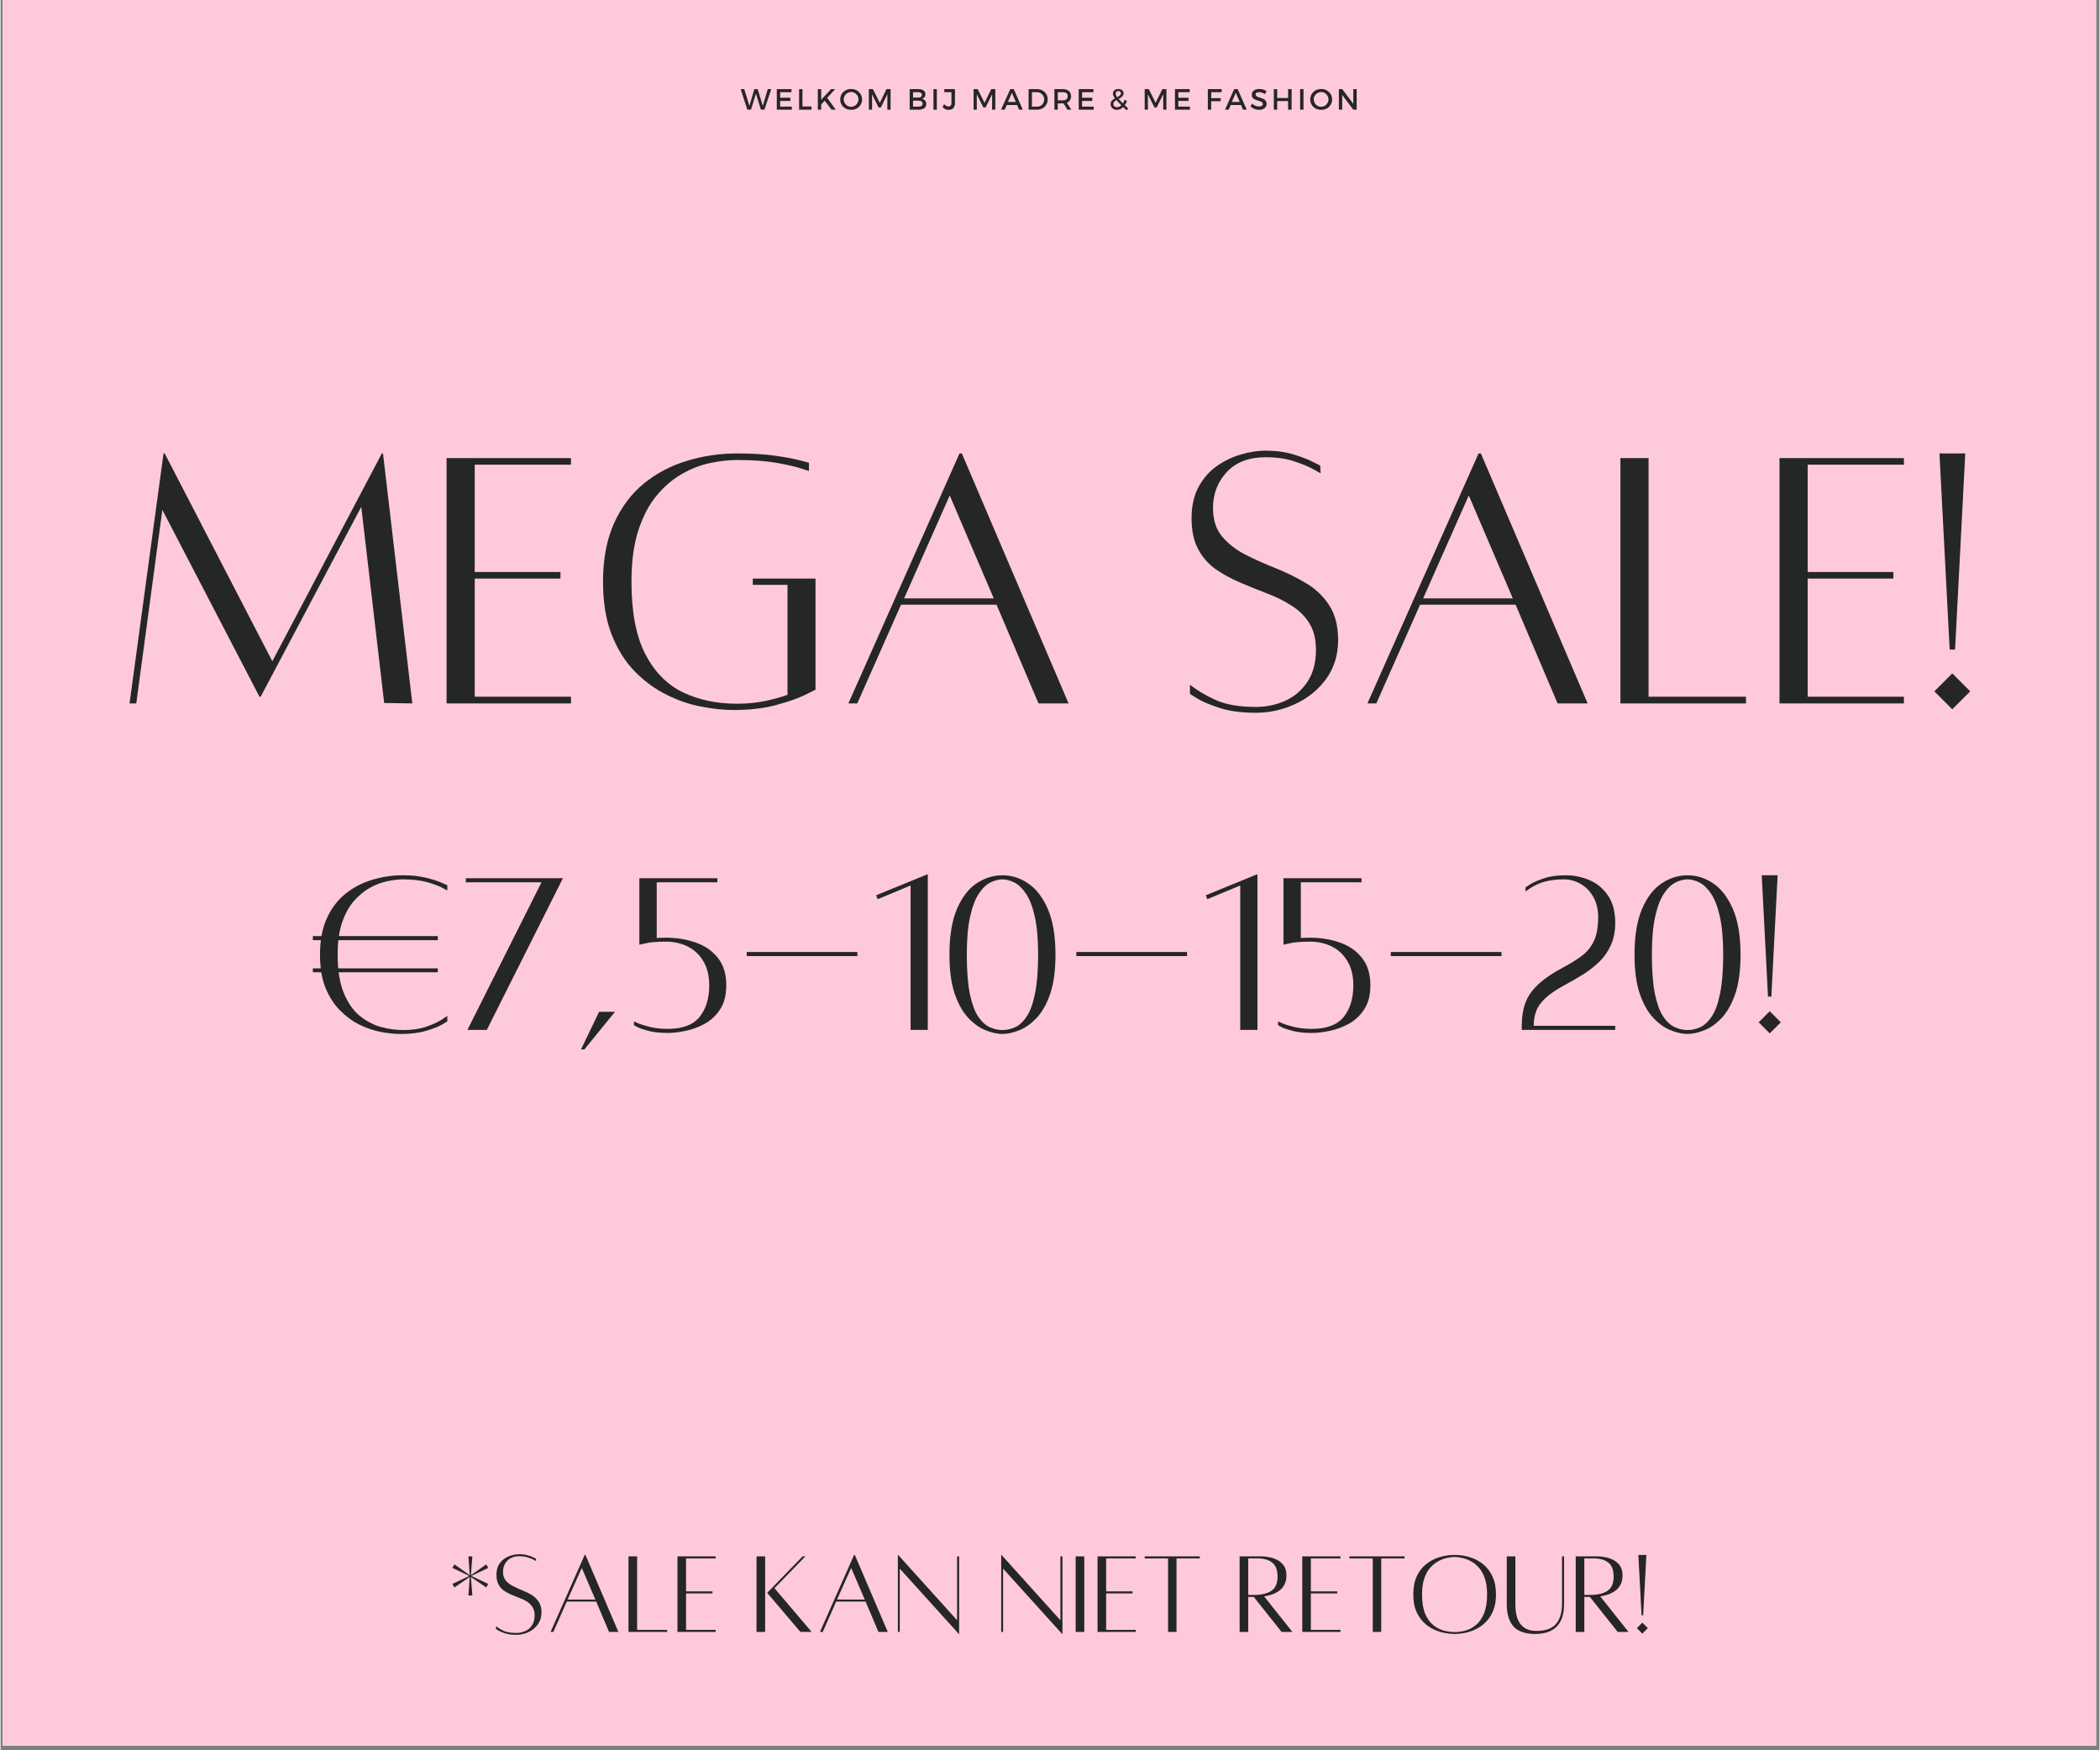 <svg version="1.0" preserveAspectRatio="xMidYMid meet" height="250" viewBox="0 0 224.88 187.5" zoomAndPan="magnify" width="300" xmlns:xlink="http://www.w3.org/1999/xlink" xmlns="http://www.w3.org/2000/svg"><rect x="0" y="0" width="224.88" height="187.5" fill="#808080" stroke="none"/><defs><g></g><clipPath id="8e6ddfa405"><path clip-rule="nonzero" d="M 0.238 0 L 224.52 0 L 224.52 187 L 0.238 187 Z M 0.238 0"></path></clipPath></defs><g clip-path="url(#8e6ddfa405)"><path fill-rule="nonzero" fill-opacity="1" d="M 0.238 0 L 224.641 0 L 224.641 187 L 0.238 187 Z M 0.238 0" fill="#ffffff"></path><path fill-rule="nonzero" fill-opacity="1" d="M 0.238 0 L 224.641 0 L 224.641 187 L 0.238 187 Z M 0.238 0" fill="#ffc9dc"></path></g><g fill-opacity="1" fill="#252627"><g transform="translate(12.32, 75.309)"><g><path d="M 28.656 -26.734 L 31.797 0.047 L 28.781 0 L 26.328 -21.016 L 15.547 -0.672 L 15.422 -0.672 L 5.016 -20.688 L 2.219 0.047 L 1.5 0.047 L 5.141 -26.734 L 5.266 -26.734 L 16.797 -4.469 L 28.531 -26.734 Z M 28.656 -26.734"></path></g></g></g><g fill-opacity="1" fill="#252627"><g transform="translate(45.788, 75.309)"><g><path d="M 15.328 -25.531 L 5.016 -25.531 L 5.016 -14.031 L 14.203 -14.031 L 14.203 -13.328 L 5.016 -13.328 L 5.016 -0.672 L 15.328 -0.672 L 15.328 0.047 L 2 0.047 L 2 -26.234 L 15.328 -26.234 Z M 15.328 -25.531"></path></g></g></g><g fill-opacity="1" fill="#252627"><g transform="translate(62.878, 75.309)"><g><path d="M 17.719 -13.328 L 24.438 -13.328 L 24.438 -1.422 C 24.438 -1.422 24.066 -1.238 23.328 -0.875 C 22.598 -0.508 21.578 -0.148 20.266 0.203 C 18.953 0.566 17.422 0.75 15.672 0.75 C 14.609 0.75 13.457 0.629 12.219 0.391 C 10.977 0.16 9.738 -0.258 8.5 -0.875 C 7.258 -1.488 6.125 -2.316 5.094 -3.359 C 4.062 -4.41 3.234 -5.723 2.609 -7.297 C 1.984 -8.867 1.672 -10.77 1.672 -13 C 1.672 -15.414 2.062 -17.492 2.844 -19.234 C 3.625 -20.973 4.688 -22.395 6.031 -23.5 C 7.383 -24.602 8.926 -25.414 10.656 -25.938 C 12.383 -26.469 14.18 -26.734 16.047 -26.734 C 17.629 -26.734 19 -26.648 20.156 -26.484 C 21.312 -26.316 22.195 -26.148 22.812 -25.984 C 23.426 -25.816 23.734 -25.734 23.734 -25.734 L 23.734 -24.859 C 23.734 -24.859 23.43 -24.953 22.828 -25.141 C 22.234 -25.336 21.363 -25.535 20.219 -25.734 C 19.082 -25.93 17.691 -26.031 16.047 -26.031 C 15.18 -26.031 14.234 -25.926 13.203 -25.719 C 12.172 -25.508 11.16 -25.125 10.172 -24.562 C 9.18 -24.008 8.273 -23.242 7.453 -22.266 C 6.629 -21.297 5.969 -20.051 5.469 -18.531 C 4.969 -17.008 4.719 -15.164 4.719 -13 C 4.719 -9.738 5.211 -7.148 6.203 -5.234 C 7.191 -3.328 8.535 -1.961 10.234 -1.141 C 11.93 -0.328 13.867 0.078 16.047 0.078 C 17.098 0.078 18.082 -0.016 19 -0.203 C 19.926 -0.398 20.738 -0.625 21.438 -0.875 L 21.438 -12.656 L 17.719 -12.656 Z M 17.719 -13.328"></path></g></g></g><g fill-opacity="1" fill="#252627"><g transform="translate(89.368, 75.309)"><g><path d="M 21.844 0.047 L 17.344 -10.531 L 7.109 -10.531 L 2.422 0.047 L 1.469 0.047 L 13.375 -26.734 L 13.625 -26.734 L 25.062 0.047 Z M 7.438 -11.203 L 17.047 -11.203 L 12.328 -22.234 Z M 7.438 -11.203"></path></g></g></g><g fill-opacity="1" fill="#252627"><g transform="translate(115.942, 75.309)"><g></g></g></g><g fill-opacity="1" fill="#252627"><g transform="translate(126.388, 75.309)"><g><path d="M 1.047 -1.969 C 1.766 -1.383 2.676 -0.836 3.781 -0.328 C 4.883 0.172 6.328 0.422 8.109 0.422 C 9.242 0.422 10.301 0.195 11.281 -0.25 C 12.258 -0.695 13.047 -1.375 13.641 -2.281 C 14.242 -3.188 14.547 -4.32 14.547 -5.688 C 14.547 -6.852 14.305 -7.812 13.828 -8.562 C 13.359 -9.312 12.723 -9.938 11.922 -10.438 C 11.129 -10.945 10.258 -11.379 9.312 -11.734 C 8.363 -12.098 7.41 -12.484 6.453 -12.891 C 5.492 -13.297 4.613 -13.773 3.812 -14.328 C 3.02 -14.891 2.391 -15.609 1.922 -16.484 C 1.453 -17.359 1.219 -18.461 1.219 -19.797 C 1.219 -21.109 1.469 -22.223 1.969 -23.141 C 2.469 -24.066 3.117 -24.812 3.922 -25.375 C 4.734 -25.945 5.598 -26.363 6.516 -26.625 C 7.43 -26.895 8.312 -27.031 9.156 -27.031 C 10.27 -27.031 11.266 -26.895 12.141 -26.625 C 13.016 -26.363 13.707 -26.098 14.219 -25.828 C 14.738 -25.566 15 -25.438 15 -25.438 L 15.047 -24.609 C 15.047 -24.609 14.801 -24.742 14.312 -25.016 C 13.82 -25.297 13.141 -25.582 12.266 -25.875 C 11.391 -26.176 10.352 -26.328 9.156 -26.328 C 7.363 -26.328 5.973 -25.797 4.984 -24.734 C 4.004 -23.672 3.516 -22.391 3.516 -20.891 C 3.516 -19.641 3.836 -18.625 4.484 -17.844 C 5.141 -17.062 5.973 -16.41 6.984 -15.891 C 8.004 -15.379 9.086 -14.895 10.234 -14.438 C 11.379 -13.977 12.457 -13.445 13.469 -12.844 C 14.488 -12.25 15.316 -11.461 15.953 -10.484 C 16.598 -9.516 16.922 -8.266 16.922 -6.734 C 16.922 -5.172 16.504 -3.801 15.672 -2.625 C 14.836 -1.457 13.742 -0.555 12.391 0.078 C 11.035 0.723 9.609 1.047 8.109 1.047 C 6.598 1.047 5.32 0.879 4.281 0.547 C 3.238 0.211 2.438 -0.117 1.875 -0.453 C 1.32 -0.797 1.047 -0.969 1.047 -0.969 Z M 1.047 -1.969"></path></g></g></g><g fill-opacity="1" fill="#252627"><g transform="translate(144.981, 75.309)"><g><path d="M 21.844 0.047 L 17.344 -10.531 L 7.109 -10.531 L 2.422 0.047 L 1.469 0.047 L 13.375 -26.734 L 13.625 -26.734 L 25.062 0.047 Z M 7.438 -11.203 L 17.047 -11.203 L 12.328 -22.234 Z M 7.438 -11.203"></path></g></g></g><g fill-opacity="1" fill="#252627"><g transform="translate(171.556, 75.309)"><g><path d="M 5.016 -0.672 L 15.453 -0.672 L 15.453 0.047 L 2 0.047 L 2 -26.234 L 5.016 -26.234 Z M 5.016 -0.672"></path></g></g></g><g fill-opacity="1" fill="#252627"><g transform="translate(188.603, 75.309)"><g><path d="M 15.328 -25.531 L 5.016 -25.531 L 5.016 -14.031 L 14.203 -14.031 L 14.203 -13.328 L 5.016 -13.328 L 5.016 -0.672 L 15.328 -0.672 L 15.328 0.047 L 2 0.047 L 2 -26.234 L 15.328 -26.234 Z M 15.328 -25.531"></path></g></g></g><g fill-opacity="1" fill="#252627"><g transform="translate(205.692, 75.309)"><g><path d="M 3.422 0.672 L 1.5 -1.25 L 3.422 -3.172 L 5.344 -1.25 Z M 3.719 -5.719 L 3.141 -5.719 L 2.047 -26.734 L 4.812 -26.734 Z M 3.719 -5.719"></path></g></g></g><g fill-opacity="1" fill="#252627"><g transform="translate(79.278, 11.75)"><g><path d="M 2.562 0 L 2.188 0 L 1.656 -1.719 L 1.125 0 L 0.734 0 L 0.016 -2.203 L 0.406 -2.203 L 0.953 -0.406 L 1.484 -2.203 L 1.844 -2.203 L 2.391 -0.406 L 2.922 -2.203 L 3.297 -2.203 Z M 2.562 0"></path></g></g></g><g fill-opacity="1" fill="#252627"><g transform="translate(82.871, 11.75)"><g><path d="M 1.875 -1.875 L 0.656 -1.875 L 0.656 -1.281 L 1.75 -1.281 L 1.75 -0.938 L 0.656 -0.938 L 0.656 -0.328 L 1.906 -0.328 L 1.906 0 L 0.297 0 L 0.297 -2.203 L 1.875 -2.203 Z M 1.875 -1.875"></path></g></g></g><g fill-opacity="1" fill="#252627"><g transform="translate(85.262, 11.75)"><g><path d="M 0.656 -0.344 L 1.625 -0.344 L 1.625 0 L 0.297 0 L 0.297 -2.203 L 0.656 -2.203 Z M 0.656 -0.344"></path></g></g></g><g fill-opacity="1" fill="#252627"><g transform="translate(87.268, 11.75)"><g><path d="M 1.766 0 L 1.031 -0.969 L 0.656 -0.562 L 0.656 0 L 0.297 0 L 0.297 -2.203 L 0.656 -2.203 L 0.656 -1.062 L 1.719 -2.203 L 2.156 -2.203 L 1.297 -1.266 L 2.219 0 Z M 1.766 0"></path></g></g></g><g fill-opacity="1" fill="#252627"><g transform="translate(89.855, 11.75)"><g><path d="M 0.438 -1.891 C 0.664 -2.109 0.945 -2.219 1.281 -2.219 C 1.613 -2.219 1.891 -2.109 2.109 -1.891 C 2.336 -1.68 2.453 -1.414 2.453 -1.094 C 2.453 -0.781 2.336 -0.516 2.109 -0.297 C 1.891 -0.086 1.613 0.016 1.281 0.016 C 0.945 0.016 0.664 -0.086 0.438 -0.297 C 0.219 -0.516 0.109 -0.781 0.109 -1.094 C 0.109 -1.414 0.219 -1.68 0.438 -1.891 Z M 1.281 -1.891 C 1.062 -1.891 0.875 -1.812 0.719 -1.656 C 0.562 -1.508 0.484 -1.328 0.484 -1.109 C 0.484 -0.891 0.562 -0.703 0.719 -0.547 C 0.875 -0.391 1.062 -0.312 1.281 -0.312 C 1.5 -0.312 1.68 -0.391 1.828 -0.547 C 1.984 -0.703 2.062 -0.891 2.062 -1.109 C 2.062 -1.328 1.984 -1.508 1.828 -1.656 C 1.68 -1.812 1.5 -1.891 1.281 -1.891 Z M 1.281 -1.891"></path></g></g></g><g fill-opacity="1" fill="#252627"><g transform="translate(92.734, 11.75)"><g><path d="M 2.625 0 L 2.281 0 L 2.281 -1.656 L 1.578 -0.234 L 1.344 -0.234 L 0.641 -1.656 L 0.641 0 L 0.297 0 L 0.297 -2.203 L 0.734 -2.203 L 1.469 -0.734 L 2.188 -2.203 L 2.625 -2.203 Z M 2.625 0"></path></g></g></g><g fill-opacity="1" fill="#252627"><g transform="translate(95.976, 11.75)"><g></g></g></g><g fill-opacity="1" fill="#252627"><g transform="translate(97.108, 11.75)"><g><path d="M 0.297 -2.203 L 1.25 -2.203 C 1.477 -2.203 1.656 -2.156 1.781 -2.062 C 1.914 -1.969 1.984 -1.832 1.984 -1.656 C 1.984 -1.531 1.945 -1.422 1.875 -1.328 C 1.812 -1.242 1.723 -1.191 1.609 -1.172 C 1.754 -1.141 1.867 -1.07 1.953 -0.969 C 2.035 -0.875 2.078 -0.754 2.078 -0.609 C 2.078 -0.422 2.004 -0.27 1.859 -0.156 C 1.711 -0.051 1.516 0 1.266 0 L 0.297 0 Z M 0.656 -1.875 L 0.656 -1.297 L 1.234 -1.297 C 1.348 -1.297 1.438 -1.32 1.5 -1.375 C 1.57 -1.426 1.609 -1.5 1.609 -1.594 C 1.609 -1.688 1.57 -1.754 1.5 -1.797 C 1.438 -1.848 1.348 -1.875 1.234 -1.875 Z M 0.656 -0.969 L 0.656 -0.328 L 1.234 -0.328 C 1.379 -0.328 1.488 -0.352 1.562 -0.406 C 1.645 -0.469 1.688 -0.551 1.688 -0.656 C 1.688 -0.75 1.645 -0.82 1.562 -0.875 C 1.488 -0.938 1.379 -0.969 1.234 -0.969 Z M 0.656 -0.969"></path></g></g></g><g fill-opacity="1" fill="#252627"><g transform="translate(99.658, 11.75)"><g><path d="M 0.656 0 L 0.297 0 L 0.297 -2.203 L 0.656 -2.203 Z M 0.656 0"></path></g></g></g><g fill-opacity="1" fill="#252627"><g transform="translate(100.929, 11.75)"><g><path d="M 1.328 -2.203 L 1.328 -0.688 C 1.328 -0.457 1.266 -0.281 1.141 -0.156 C 1.023 -0.039 0.859 0.016 0.641 0.016 C 0.379 0.016 0.164 -0.086 0 -0.297 L 0.172 -0.594 C 0.316 -0.426 0.473 -0.344 0.641 -0.344 C 0.742 -0.344 0.82 -0.375 0.875 -0.438 C 0.926 -0.5 0.953 -0.582 0.953 -0.688 L 0.953 -1.875 L 0.188 -1.875 L 0.188 -2.203 Z M 1.328 -2.203"></path></g></g></g><g fill-opacity="1" fill="#252627"><g transform="translate(102.824, 11.75)"><g></g></g></g><g fill-opacity="1" fill="#252627"><g transform="translate(103.956, 11.75)"><g><path d="M 2.625 0 L 2.281 0 L 2.281 -1.656 L 1.578 -0.234 L 1.344 -0.234 L 0.641 -1.656 L 0.641 0 L 0.297 0 L 0.297 -2.203 L 0.734 -2.203 L 1.469 -0.734 L 2.188 -2.203 L 2.625 -2.203 Z M 2.625 0"></path></g></g></g><g fill-opacity="1" fill="#252627"><g transform="translate(107.198, 11.75)"><g><path d="M 1.719 -0.5 L 0.609 -0.5 L 0.391 0 L 0 0 L 0.984 -2.203 L 1.359 -2.203 L 2.328 0 L 1.922 0 Z M 1.578 -0.828 L 1.156 -1.812 L 0.734 -0.828 Z M 1.578 -0.828"></path></g></g></g><g fill-opacity="1" fill="#252627"><g transform="translate(109.849, 11.75)"><g><path d="M 0.297 -2.203 L 1.203 -2.203 C 1.523 -2.203 1.797 -2.098 2.016 -1.891 C 2.234 -1.68 2.344 -1.414 2.344 -1.094 C 2.344 -0.781 2.234 -0.52 2.016 -0.312 C 1.797 -0.102 1.52 0 1.188 0 L 0.297 0 Z M 0.656 -1.875 L 0.656 -0.328 L 1.203 -0.328 C 1.422 -0.328 1.602 -0.398 1.75 -0.547 C 1.895 -0.691 1.969 -0.875 1.969 -1.094 C 1.969 -1.32 1.891 -1.508 1.734 -1.656 C 1.586 -1.801 1.406 -1.875 1.188 -1.875 Z M 0.656 -1.875"></path></g></g></g><g fill-opacity="1" fill="#252627"><g transform="translate(112.617, 11.75)"><g><path d="M 1.688 0 L 1.281 -0.672 C 1.258 -0.672 1.227 -0.672 1.188 -0.672 L 0.656 -0.672 L 0.656 0 L 0.297 0 L 0.297 -2.203 L 1.188 -2.203 C 1.469 -2.203 1.688 -2.133 1.844 -2 C 2 -1.875 2.078 -1.691 2.078 -1.453 C 2.078 -1.273 2.035 -1.125 1.953 -1 C 1.879 -0.883 1.77 -0.797 1.625 -0.734 L 2.109 0 Z M 0.656 -1 L 1.188 -1 C 1.539 -1 1.719 -1.148 1.719 -1.453 C 1.719 -1.734 1.539 -1.875 1.188 -1.875 L 0.656 -1.875 Z M 0.656 -1"></path></g></g></g><g fill-opacity="1" fill="#252627"><g transform="translate(115.22, 11.75)"><g><path d="M 1.875 -1.875 L 0.656 -1.875 L 0.656 -1.281 L 1.75 -1.281 L 1.75 -0.938 L 0.656 -0.938 L 0.656 -0.328 L 1.906 -0.328 L 1.906 0 L 0.297 0 L 0.297 -2.203 L 1.875 -2.203 Z M 1.875 -1.875"></path></g></g></g><g fill-opacity="1" fill="#252627"><g transform="translate(117.611, 11.75)"><g></g></g></g><g fill-opacity="1" fill="#252627"><g transform="translate(118.744, 11.75)"><g><path d="M 1.891 0.062 L 1.547 -0.281 C 1.336 -0.082 1.113 0.016 0.875 0.016 C 0.676 0.016 0.508 -0.039 0.375 -0.156 C 0.25 -0.281 0.188 -0.43 0.188 -0.609 C 0.188 -0.742 0.227 -0.859 0.312 -0.953 C 0.395 -1.047 0.508 -1.133 0.656 -1.219 C 0.508 -1.406 0.438 -1.57 0.438 -1.719 C 0.438 -1.875 0.488 -1.992 0.594 -2.078 C 0.707 -2.172 0.848 -2.219 1.016 -2.219 C 1.18 -2.219 1.316 -2.176 1.422 -2.094 C 1.523 -2.008 1.578 -1.898 1.578 -1.766 C 1.578 -1.691 1.562 -1.625 1.531 -1.562 C 1.508 -1.5 1.469 -1.441 1.406 -1.391 C 1.352 -1.348 1.301 -1.305 1.25 -1.266 C 1.195 -1.234 1.129 -1.195 1.047 -1.156 C 1.148 -1.039 1.301 -0.879 1.5 -0.672 C 1.582 -0.785 1.648 -0.922 1.703 -1.078 L 1.938 -0.906 C 1.875 -0.738 1.797 -0.598 1.703 -0.484 L 2.078 -0.125 Z M 0.734 -1.734 C 0.734 -1.617 0.785 -1.488 0.891 -1.344 C 1.023 -1.406 1.125 -1.469 1.188 -1.531 C 1.258 -1.594 1.297 -1.672 1.297 -1.766 C 1.297 -1.836 1.27 -1.895 1.219 -1.938 C 1.164 -1.977 1.098 -2 1.016 -2 C 0.93 -2 0.863 -1.973 0.812 -1.922 C 0.758 -1.867 0.734 -1.805 0.734 -1.734 Z M 0.891 -0.266 C 1.047 -0.266 1.195 -0.332 1.344 -0.469 C 1.094 -0.719 0.914 -0.906 0.812 -1.031 C 0.707 -0.969 0.625 -0.906 0.562 -0.844 C 0.508 -0.781 0.484 -0.707 0.484 -0.625 C 0.484 -0.52 0.52 -0.43 0.594 -0.359 C 0.676 -0.297 0.773 -0.266 0.891 -0.266 Z M 0.891 -0.266"></path></g></g></g><g fill-opacity="1" fill="#252627"><g transform="translate(121.157, 11.75)"><g></g></g></g><g fill-opacity="1" fill="#252627"><g transform="translate(122.289, 11.75)"><g><path d="M 2.625 0 L 2.281 0 L 2.281 -1.656 L 1.578 -0.234 L 1.344 -0.234 L 0.641 -1.656 L 0.641 0 L 0.297 0 L 0.297 -2.203 L 0.734 -2.203 L 1.469 -0.734 L 2.188 -2.203 L 2.625 -2.203 Z M 2.625 0"></path></g></g></g><g fill-opacity="1" fill="#252627"><g transform="translate(125.532, 11.75)"><g><path d="M 1.875 -1.875 L 0.656 -1.875 L 0.656 -1.281 L 1.75 -1.281 L 1.75 -0.938 L 0.656 -0.938 L 0.656 -0.328 L 1.906 -0.328 L 1.906 0 L 0.297 0 L 0.297 -2.203 L 1.875 -2.203 Z M 1.875 -1.875"></path></g></g></g><g fill-opacity="1" fill="#252627"><g transform="translate(127.923, 11.75)"><g></g></g></g><g fill-opacity="1" fill="#252627"><g transform="translate(129.055, 11.75)"><g><path d="M 1.766 -1.875 L 0.656 -1.875 L 0.656 -1.234 L 1.672 -1.234 L 1.672 -0.906 L 0.656 -0.906 L 0.656 0 L 0.297 0 L 0.297 -2.203 L 1.781 -2.203 Z M 1.766 -1.875"></path></g></g></g><g fill-opacity="1" fill="#252627"><g transform="translate(131.19, 11.75)"><g><path d="M 1.719 -0.5 L 0.609 -0.5 L 0.391 0 L 0 0 L 0.984 -2.203 L 1.359 -2.203 L 2.328 0 L 1.922 0 Z M 1.578 -0.828 L 1.156 -1.812 L 0.734 -0.828 Z M 1.578 -0.828"></path></g></g></g><g fill-opacity="1" fill="#252627"><g transform="translate(133.841, 11.75)"><g><path d="M 1.016 -2.219 C 1.305 -2.219 1.566 -2.145 1.797 -2 L 1.641 -1.672 C 1.41 -1.805 1.191 -1.875 0.984 -1.875 C 0.879 -1.875 0.789 -1.852 0.719 -1.812 C 0.656 -1.77 0.625 -1.711 0.625 -1.641 C 0.625 -1.566 0.656 -1.504 0.719 -1.453 C 0.781 -1.398 0.852 -1.363 0.938 -1.344 C 1.02 -1.32 1.113 -1.289 1.219 -1.25 C 1.32 -1.219 1.414 -1.18 1.5 -1.141 C 1.594 -1.098 1.664 -1.031 1.719 -0.938 C 1.781 -0.852 1.812 -0.75 1.812 -0.625 C 1.812 -0.426 1.734 -0.27 1.578 -0.156 C 1.43 -0.039 1.234 0.016 0.984 0.016 C 0.816 0.016 0.656 -0.016 0.5 -0.078 C 0.344 -0.141 0.203 -0.227 0.078 -0.344 L 0.25 -0.656 C 0.352 -0.551 0.473 -0.473 0.609 -0.422 C 0.742 -0.367 0.867 -0.344 0.984 -0.344 C 1.117 -0.344 1.223 -0.363 1.297 -0.406 C 1.367 -0.457 1.406 -0.523 1.406 -0.609 C 1.406 -0.68 1.375 -0.742 1.312 -0.797 C 1.258 -0.848 1.188 -0.883 1.094 -0.906 C 1.008 -0.938 0.914 -0.969 0.812 -1 C 0.707 -1.031 0.609 -1.066 0.516 -1.109 C 0.43 -1.148 0.359 -1.211 0.297 -1.297 C 0.242 -1.379 0.219 -1.484 0.219 -1.609 C 0.219 -1.797 0.289 -1.941 0.438 -2.047 C 0.582 -2.16 0.773 -2.219 1.016 -2.219 Z M 1.016 -2.219"></path></g></g></g><g fill-opacity="1" fill="#252627"><g transform="translate(136.125, 11.75)"><g><path d="M 2.203 0 L 1.828 0 L 1.828 -0.922 L 0.656 -0.922 L 0.656 0 L 0.297 0 L 0.297 -2.203 L 0.656 -2.203 L 0.656 -1.25 L 1.828 -1.25 L 1.828 -2.203 L 2.203 -2.203 Z M 2.203 0"></path></g></g></g><g fill-opacity="1" fill="#252627"><g transform="translate(138.943, 11.75)"><g><path d="M 0.656 0 L 0.297 0 L 0.297 -2.203 L 0.656 -2.203 Z M 0.656 0"></path></g></g></g><g fill-opacity="1" fill="#252627"><g transform="translate(140.215, 11.75)"><g><path d="M 0.438 -1.891 C 0.664 -2.109 0.945 -2.219 1.281 -2.219 C 1.613 -2.219 1.891 -2.109 2.109 -1.891 C 2.336 -1.68 2.453 -1.414 2.453 -1.094 C 2.453 -0.781 2.336 -0.516 2.109 -0.297 C 1.891 -0.086 1.613 0.016 1.281 0.016 C 0.945 0.016 0.664 -0.086 0.438 -0.297 C 0.219 -0.516 0.109 -0.781 0.109 -1.094 C 0.109 -1.414 0.219 -1.68 0.438 -1.891 Z M 1.281 -1.891 C 1.062 -1.891 0.875 -1.812 0.719 -1.656 C 0.562 -1.508 0.484 -1.328 0.484 -1.109 C 0.484 -0.891 0.562 -0.703 0.719 -0.547 C 0.875 -0.391 1.062 -0.312 1.281 -0.312 C 1.5 -0.312 1.68 -0.391 1.828 -0.547 C 1.984 -0.703 2.062 -0.891 2.062 -1.109 C 2.062 -1.328 1.984 -1.508 1.828 -1.656 C 1.68 -1.812 1.5 -1.891 1.281 -1.891 Z M 1.281 -1.891"></path></g></g></g><g fill-opacity="1" fill="#252627"><g transform="translate(143.093, 11.75)"><g><path d="M 2.203 0 L 1.844 0 L 0.656 -1.578 L 0.656 0 L 0.297 0 L 0.297 -2.203 L 0.656 -2.203 L 1.844 -0.625 L 1.844 -2.203 L 2.203 -2.203 Z M 2.203 0"></path></g></g></g><g fill-opacity="1" fill="#252627"><g transform="translate(33.194, 110.296)"><g><path d="M 0.266 -6.141 L 0.266 -6.562 L 13.656 -6.562 L 13.656 -6.141 Z M 0.266 -9.578 L 0.266 -10.016 L 13.656 -10.016 L 13.656 -9.578 Z M 14.672 -1.469 L 14.672 -0.875 C 14.672 -0.875 14.477 -0.758 14.094 -0.531 C 13.719 -0.312 13.16 -0.094 12.422 0.125 C 11.68 0.352 10.77 0.469 9.688 0.469 C 9.031 0.469 8.316 0.395 7.547 0.25 C 6.785 0.102 6.02 -0.156 5.25 -0.531 C 4.488 -0.914 3.789 -1.43 3.156 -2.078 C 2.52 -2.723 2.004 -3.531 1.609 -4.5 C 1.223 -5.477 1.031 -6.656 1.031 -8.031 C 1.031 -9.531 1.27 -10.816 1.75 -11.891 C 2.238 -12.973 2.898 -13.852 3.734 -14.531 C 4.566 -15.207 5.516 -15.707 6.578 -16.031 C 7.648 -16.363 8.766 -16.531 9.922 -16.531 C 10.898 -16.531 11.742 -16.438 12.453 -16.25 C 13.172 -16.07 13.719 -15.895 14.094 -15.719 C 14.477 -15.551 14.672 -15.469 14.672 -15.469 L 14.672 -14.906 C 14.672 -14.906 14.484 -15.004 14.109 -15.203 C 13.742 -15.398 13.207 -15.598 12.5 -15.797 C 11.789 -15.992 10.93 -16.094 9.922 -16.094 C 9.422 -16.094 8.859 -16.023 8.234 -15.891 C 7.617 -15.766 7 -15.531 6.375 -15.188 C 5.758 -14.844 5.188 -14.367 4.656 -13.766 C 4.133 -13.16 3.711 -12.391 3.391 -11.453 C 3.078 -10.516 2.922 -9.375 2.922 -8.031 C 2.922 -6.344 3.145 -4.961 3.594 -3.891 C 4.039 -2.828 4.617 -2.008 5.328 -1.438 C 6.047 -0.875 6.805 -0.484 7.609 -0.266 C 8.422 -0.055 9.191 0.047 9.922 0.047 C 10.922 0.047 11.77 -0.078 12.469 -0.328 C 13.176 -0.578 13.719 -0.828 14.094 -1.078 C 14.477 -1.336 14.672 -1.469 14.672 -1.469 Z M 14.672 -1.469"></path></g></g></g><g fill-opacity="1" fill="#252627"><g transform="translate(48.943, 110.296)"><g><path d="M 0.906 -16.219 L 11.312 -16.219 L 3.156 0.031 L 1.078 0.031 L 9.016 -15.781 L 0.906 -15.781 Z M 0.906 -16.219"></path></g></g></g><g fill-opacity="1" fill="#252627"><g transform="translate(61.129, 110.296)"><g><path d="M 1.422 2.125 L 1.062 2.125 L 3 -1.906 L 4.703 -1.906 Z M 1.422 2.125"></path></g></g></g><g fill-opacity="1" fill="#252627"><g transform="translate(66.912, 110.296)"><g><path d="M 4.391 -9.844 C 5.523 -9.844 6.582 -9.672 7.562 -9.328 C 8.551 -8.984 9.344 -8.438 9.938 -7.688 C 10.539 -6.938 10.844 -5.957 10.844 -4.75 C 10.844 -3.719 10.629 -2.867 10.203 -2.203 C 9.785 -1.547 9.25 -1.031 8.594 -0.656 C 7.945 -0.289 7.258 -0.031 6.531 0.125 C 5.812 0.281 5.16 0.359 4.578 0.359 C 3.785 0.359 3.117 0.289 2.578 0.156 C 2.047 0.02 1.641 -0.113 1.359 -0.25 C 1.086 -0.395 0.953 -0.469 0.953 -0.469 L 0.953 -0.875 C 0.953 -0.875 1.102 -0.805 1.406 -0.672 C 1.707 -0.547 2.129 -0.414 2.672 -0.281 C 3.211 -0.145 3.848 -0.078 4.578 -0.078 C 6.16 -0.078 7.297 -0.504 7.984 -1.359 C 8.672 -2.211 9.016 -3.344 9.016 -4.75 C 9.016 -5.781 8.801 -6.645 8.375 -7.344 C 7.957 -8.039 7.398 -8.562 6.703 -8.906 C 6.004 -9.25 5.234 -9.422 4.391 -9.422 C 3.422 -9.422 2.703 -9.363 2.234 -9.25 C 1.766 -9.145 1.531 -9.094 1.531 -9.094 L 1.531 -16.219 L 9.891 -16.219 L 9.891 -15.781 L 3.391 -15.781 L 3.391 -9.812 C 3.711 -9.832 4.047 -9.844 4.391 -9.844 Z M 4.391 -9.844"></path></g></g></g><g fill-opacity="1" fill="#252627"><g transform="translate(78.711, 110.296)"><g><path d="M 1.234 -7.875 L 1.234 -8.312 L 13.094 -8.312 L 13.094 -7.875 Z M 1.234 -7.875"></path></g></g></g><g fill-opacity="1" fill="#252627"><g transform="translate(92.988, 110.296)"><g><path d="M 6.25 -16.609 L 6.359 -16.609 L 6.359 0.031 L 4.516 0.031 L 4.516 -15.438 L 0.984 -13.969 L 0.828 -14.391 Z M 6.25 -16.609"></path></g></g></g><g fill-opacity="1" fill="#252627"><g transform="translate(100.605, 110.296)"><g><path d="M 6.734 0.469 C 6.223 0.469 5.645 0.344 5 0.094 C 4.352 -0.145 3.727 -0.578 3.125 -1.203 C 2.52 -1.828 2.023 -2.691 1.641 -3.797 C 1.254 -4.898 1.062 -6.312 1.062 -8.031 C 1.062 -10.031 1.328 -11.656 1.859 -12.906 C 2.391 -14.156 3.086 -15.07 3.953 -15.656 C 4.828 -16.238 5.754 -16.531 6.734 -16.531 C 6.836 -16.531 6.898 -16.457 6.922 -16.312 C 6.941 -16.164 6.879 -16.094 6.734 -16.094 C 6.336 -16.094 5.914 -15.984 5.469 -15.766 C 5.02 -15.547 4.602 -15.148 4.219 -14.578 C 3.832 -14.004 3.52 -13.188 3.281 -12.125 C 3.039 -11.062 2.922 -9.695 2.922 -8.031 C 2.922 -6.344 3.023 -4.961 3.234 -3.891 C 3.453 -2.828 3.742 -2.008 4.109 -1.438 C 4.484 -0.875 4.898 -0.484 5.359 -0.266 C 5.816 -0.055 6.273 0.047 6.734 0.047 C 6.828 0.047 6.898 0.113 6.953 0.25 C 7.004 0.395 6.93 0.469 6.734 0.469 Z M 6.734 0.469 C 6.547 0.469 6.477 0.395 6.531 0.25 C 6.582 0.113 6.648 0.047 6.734 0.047 C 7.203 0.047 7.664 -0.055 8.125 -0.266 C 8.582 -0.484 8.992 -0.875 9.359 -1.438 C 9.734 -2.008 10.023 -2.828 10.234 -3.891 C 10.453 -4.961 10.562 -6.344 10.562 -8.031 C 10.562 -9.695 10.441 -11.062 10.203 -12.125 C 9.961 -13.188 9.645 -14.004 9.25 -14.578 C 8.863 -15.148 8.445 -15.547 8 -15.766 C 7.551 -15.984 7.129 -16.094 6.734 -16.094 C 6.598 -16.094 6.539 -16.164 6.562 -16.312 C 6.582 -16.457 6.641 -16.531 6.734 -16.531 C 7.723 -16.531 8.645 -16.238 9.5 -15.656 C 10.363 -15.07 11.066 -14.156 11.609 -12.906 C 12.148 -11.656 12.422 -10.031 12.422 -8.031 C 12.422 -6.312 12.227 -4.898 11.844 -3.797 C 11.457 -2.691 10.961 -1.828 10.359 -1.203 C 9.754 -0.578 9.129 -0.145 8.484 0.094 C 7.836 0.344 7.254 0.469 6.734 0.469 Z M 6.734 0.469"></path></g></g></g><g fill-opacity="1" fill="#252627"><g transform="translate(114.03, 110.296)"><g><path d="M 1.234 -7.875 L 1.234 -8.312 L 13.094 -8.312 L 13.094 -7.875 Z M 1.234 -7.875"></path></g></g></g><g fill-opacity="1" fill="#252627"><g transform="translate(128.307, 110.296)"><g><path d="M 6.25 -16.609 L 6.359 -16.609 L 6.359 0.031 L 4.516 0.031 L 4.516 -15.438 L 0.984 -13.969 L 0.828 -14.391 Z M 6.25 -16.609"></path></g></g></g><g fill-opacity="1" fill="#252627"><g transform="translate(135.924, 110.296)"><g><path d="M 4.391 -9.844 C 5.523 -9.844 6.582 -9.672 7.562 -9.328 C 8.551 -8.984 9.344 -8.438 9.938 -7.688 C 10.539 -6.938 10.844 -5.957 10.844 -4.75 C 10.844 -3.719 10.629 -2.867 10.203 -2.203 C 9.785 -1.547 9.25 -1.031 8.594 -0.656 C 7.945 -0.289 7.258 -0.031 6.531 0.125 C 5.812 0.281 5.16 0.359 4.578 0.359 C 3.785 0.359 3.117 0.289 2.578 0.156 C 2.047 0.02 1.641 -0.113 1.359 -0.25 C 1.086 -0.395 0.953 -0.469 0.953 -0.469 L 0.953 -0.875 C 0.953 -0.875 1.102 -0.805 1.406 -0.672 C 1.707 -0.547 2.129 -0.414 2.672 -0.281 C 3.211 -0.145 3.848 -0.078 4.578 -0.078 C 6.16 -0.078 7.297 -0.504 7.984 -1.359 C 8.672 -2.211 9.016 -3.344 9.016 -4.75 C 9.016 -5.781 8.801 -6.645 8.375 -7.344 C 7.957 -8.039 7.398 -8.562 6.703 -8.906 C 6.004 -9.25 5.234 -9.422 4.391 -9.422 C 3.422 -9.422 2.703 -9.363 2.234 -9.25 C 1.766 -9.145 1.531 -9.094 1.531 -9.094 L 1.531 -16.219 L 9.891 -16.219 L 9.891 -15.781 L 3.391 -15.781 L 3.391 -9.812 C 3.711 -9.832 4.047 -9.844 4.391 -9.844 Z M 4.391 -9.844"></path></g></g></g><g fill-opacity="1" fill="#252627"><g transform="translate(147.722, 110.296)"><g><path d="M 1.234 -7.875 L 1.234 -8.312 L 13.094 -8.312 L 13.094 -7.875 Z M 1.234 -7.875"></path></g></g></g><g fill-opacity="1" fill="#252627"><g transform="translate(162, 110.296)"><g><path d="M 5.688 -4.828 C 4.75 -4.328 4.035 -3.848 3.547 -3.391 C 3.055 -2.941 2.719 -2.473 2.531 -1.984 C 2.352 -1.504 2.266 -0.977 2.266 -0.406 L 11 -0.406 L 11 0.031 L 0.984 0.031 L 0.984 -0.406 C 0.984 -1.289 1.102 -2.082 1.344 -2.781 C 1.582 -3.488 2.031 -4.156 2.688 -4.781 C 3.344 -5.414 4.289 -6.062 5.531 -6.719 C 6.238 -7.094 6.863 -7.484 7.406 -7.891 C 7.957 -8.297 8.391 -8.82 8.703 -9.469 C 9.016 -10.113 9.172 -10.977 9.172 -12.062 C 9.172 -12.883 9 -13.598 8.656 -14.203 C 8.32 -14.805 7.875 -15.27 7.312 -15.594 C 6.758 -15.926 6.145 -16.094 5.469 -16.094 C 4.625 -16.094 3.891 -15.992 3.266 -15.797 C 2.641 -15.609 2.016 -15.273 1.391 -14.797 L 1.391 -15.234 C 1.391 -15.234 1.555 -15.344 1.891 -15.562 C 2.234 -15.781 2.723 -15.992 3.359 -16.203 C 3.992 -16.422 4.77 -16.531 5.688 -16.531 C 6.594 -16.531 7.453 -16.352 8.266 -16 C 9.078 -15.645 9.734 -15.094 10.234 -14.344 C 10.742 -13.594 11 -12.625 11 -11.438 C 11 -10.531 10.844 -9.734 10.531 -9.047 C 10.227 -8.367 9.816 -7.773 9.297 -7.266 C 8.773 -6.766 8.203 -6.316 7.578 -5.922 C 6.953 -5.535 6.32 -5.172 5.688 -4.828 Z M 5.688 -4.828"></path></g></g></g><g fill-opacity="1" fill="#252627"><g transform="translate(174.005, 110.296)"><g><path d="M 6.734 0.469 C 6.223 0.469 5.645 0.344 5 0.094 C 4.352 -0.145 3.727 -0.578 3.125 -1.203 C 2.52 -1.828 2.023 -2.691 1.641 -3.797 C 1.254 -4.898 1.062 -6.312 1.062 -8.031 C 1.062 -10.031 1.328 -11.656 1.859 -12.906 C 2.391 -14.156 3.086 -15.07 3.953 -15.656 C 4.828 -16.238 5.754 -16.531 6.734 -16.531 C 6.836 -16.531 6.898 -16.457 6.922 -16.312 C 6.941 -16.164 6.879 -16.094 6.734 -16.094 C 6.336 -16.094 5.914 -15.984 5.469 -15.766 C 5.02 -15.547 4.602 -15.148 4.219 -14.578 C 3.832 -14.004 3.52 -13.188 3.281 -12.125 C 3.039 -11.062 2.922 -9.695 2.922 -8.031 C 2.922 -6.344 3.023 -4.961 3.234 -3.891 C 3.453 -2.828 3.742 -2.008 4.109 -1.438 C 4.484 -0.875 4.898 -0.484 5.359 -0.266 C 5.816 -0.055 6.273 0.047 6.734 0.047 C 6.828 0.047 6.898 0.113 6.953 0.25 C 7.004 0.395 6.93 0.469 6.734 0.469 Z M 6.734 0.469 C 6.547 0.469 6.477 0.395 6.531 0.25 C 6.582 0.113 6.648 0.047 6.734 0.047 C 7.203 0.047 7.664 -0.055 8.125 -0.266 C 8.582 -0.484 8.992 -0.875 9.359 -1.438 C 9.734 -2.008 10.023 -2.828 10.234 -3.891 C 10.453 -4.961 10.562 -6.344 10.562 -8.031 C 10.562 -9.695 10.441 -11.062 10.203 -12.125 C 9.961 -13.188 9.645 -14.004 9.25 -14.578 C 8.863 -15.148 8.445 -15.547 8 -15.766 C 7.551 -15.984 7.129 -16.094 6.734 -16.094 C 6.598 -16.094 6.539 -16.164 6.562 -16.312 C 6.582 -16.457 6.641 -16.531 6.734 -16.531 C 7.723 -16.531 8.645 -16.238 9.5 -15.656 C 10.363 -15.07 11.066 -14.156 11.609 -12.906 C 12.148 -11.656 12.422 -10.031 12.422 -8.031 C 12.422 -6.312 12.227 -4.898 11.844 -3.797 C 11.457 -2.691 10.961 -1.828 10.359 -1.203 C 9.754 -0.578 9.129 -0.145 8.484 0.094 C 7.836 0.344 7.254 0.469 6.734 0.469 Z M 6.734 0.469"></path></g></g></g><g fill-opacity="1" fill="#252627"><g transform="translate(187.43, 110.296)"><g><path d="M 2.125 0.406 L 0.938 -0.781 L 2.125 -1.969 L 3.312 -0.781 Z M 2.297 -3.531 L 1.938 -3.531 L 1.266 -16.531 L 2.969 -16.531 Z M 2.297 -3.531"></path></g></g></g><g fill-opacity="1" fill="#252627"><g transform="translate(47.909, 174.806)"><g><path d="M 4.344 -6.844 L 2.531 -5.984 L 4.344 -5.125 L 4.125 -4.75 L 2.484 -5.875 L 2.641 -3.891 L 2.219 -3.891 L 2.359 -5.875 L 0.719 -4.75 L 0.5 -5.125 L 2.312 -5.984 L 0.5 -6.844 L 0.719 -7.219 L 2.359 -6.062 L 2.219 -8.078 L 2.641 -8.078 L 2.484 -6.062 L 4.125 -7.219 Z M 4.344 -6.844"></path></g></g></g><g fill-opacity="1" fill="#252627"><g transform="translate(52.756, 174.806)"><g><path d="M 0.328 -0.609 C 0.547 -0.422 0.82 -0.25 1.156 -0.094 C 1.5 0.051 1.945 0.125 2.5 0.125 C 2.844 0.125 3.164 0.055 3.469 -0.078 C 3.77 -0.211 4.008 -0.422 4.188 -0.703 C 4.375 -0.984 4.469 -1.332 4.469 -1.75 C 4.469 -2.102 4.395 -2.395 4.25 -2.625 C 4.102 -2.863 3.91 -3.062 3.672 -3.219 C 3.43 -3.375 3.164 -3.504 2.875 -3.609 C 2.582 -3.723 2.285 -3.844 1.984 -3.969 C 1.691 -4.094 1.422 -4.238 1.172 -4.406 C 0.93 -4.582 0.738 -4.805 0.594 -5.078 C 0.445 -5.348 0.375 -5.688 0.375 -6.094 C 0.375 -6.5 0.445 -6.844 0.594 -7.125 C 0.75 -7.406 0.953 -7.633 1.203 -7.812 C 1.453 -7.988 1.719 -8.113 2 -8.188 C 2.289 -8.27 2.562 -8.312 2.812 -8.312 C 3.156 -8.312 3.461 -8.27 3.734 -8.188 C 4.004 -8.113 4.219 -8.035 4.375 -7.953 C 4.531 -7.867 4.609 -7.828 4.609 -7.828 L 4.625 -7.578 C 4.625 -7.578 4.547 -7.617 4.391 -7.703 C 4.242 -7.785 4.035 -7.867 3.766 -7.953 C 3.504 -8.047 3.188 -8.094 2.812 -8.094 C 2.27 -8.094 1.844 -7.93 1.531 -7.609 C 1.227 -7.285 1.078 -6.891 1.078 -6.422 C 1.078 -6.035 1.176 -5.723 1.375 -5.484 C 1.582 -5.242 1.844 -5.047 2.156 -4.891 C 2.469 -4.734 2.797 -4.582 3.141 -4.438 C 3.492 -4.301 3.828 -4.141 4.141 -3.953 C 4.453 -3.766 4.707 -3.52 4.906 -3.219 C 5.102 -2.926 5.203 -2.547 5.203 -2.078 C 5.203 -1.586 5.07 -1.16 4.812 -0.797 C 4.562 -0.441 4.227 -0.164 3.812 0.031 C 3.395 0.227 2.957 0.328 2.5 0.328 C 2.031 0.328 1.633 0.273 1.312 0.172 C 0.988 0.066 0.742 -0.035 0.578 -0.141 C 0.41 -0.242 0.328 -0.297 0.328 -0.297 Z M 0.328 -0.609"></path></g></g></g><g fill-opacity="1" fill="#252627"><g transform="translate(58.477, 174.806)"><g><path d="M 6.719 0.016 L 5.344 -3.234 L 2.188 -3.234 L 0.75 0.016 L 0.453 0.016 L 4.109 -8.234 L 4.188 -8.234 L 7.719 0.016 Z M 2.281 -3.453 L 5.25 -3.453 L 3.797 -6.844 Z M 2.281 -3.453"></path></g></g></g><g fill-opacity="1" fill="#252627"><g transform="translate(66.654, 174.806)"><g><path d="M 1.547 -0.203 L 4.766 -0.203 L 4.766 0.016 L 0.625 0.016 L 0.625 -8.078 L 1.547 -8.078 Z M 1.547 -0.203"></path></g></g></g><g fill-opacity="1" fill="#252627"><g transform="translate(71.899, 174.806)"><g><path d="M 4.719 -7.859 L 1.547 -7.859 L 1.547 -4.328 L 4.375 -4.328 L 4.375 -4.109 L 1.547 -4.109 L 1.547 -0.203 L 4.719 -0.203 L 4.719 0.016 L 0.625 0.016 L 0.625 -8.078 L 4.719 -8.078 Z M 4.719 -7.859"></path></g></g></g><g fill-opacity="1" fill="#252627"><g transform="translate(77.157, 174.806)"><g></g></g></g><g fill-opacity="1" fill="#252627"><g transform="translate(80.371, 174.806)"><g><path d="M 0.625 0.016 L 0.625 -8.078 L 1.547 -8.078 L 1.547 0.016 Z M 2.547 -4.672 L 6.531 0.016 L 5.328 0.016 L 1.766 -4.172 L 5.562 -8.078 L 5.859 -8.078 Z M 2.547 -4.672"></path></g></g></g><g fill-opacity="1" fill="#252627"><g transform="translate(87.34, 174.806)"><g><path d="M 6.719 0.016 L 5.344 -3.234 L 2.188 -3.234 L 0.75 0.016 L 0.453 0.016 L 4.109 -8.234 L 4.188 -8.234 L 7.719 0.016 Z M 2.281 -3.453 L 5.25 -3.453 L 3.797 -6.844 Z M 2.281 -3.453"></path></g></g></g><g fill-opacity="1" fill="#252627"><g transform="translate(95.516, 174.806)"><g><path d="M 7.188 -8.078 L 7.188 0.234 L 7.156 0.234 L 0.828 -6.766 L 0.828 0.016 L 0.625 0.016 L 0.625 -8.234 L 0.656 -8.234 L 6.969 -1.234 L 6.969 -8.078 Z M 7.188 -8.078"></path></g></g></g><g fill-opacity="1" fill="#252627"><g transform="translate(103.371, 174.806)"><g></g></g></g><g fill-opacity="1" fill="#252627"><g transform="translate(106.586, 174.806)"><g><path d="M 7.188 -8.078 L 7.188 0.234 L 7.156 0.234 L 0.828 -6.766 L 0.828 0.016 L 0.625 0.016 L 0.625 -8.234 L 0.656 -8.234 L 6.969 -1.234 L 6.969 -8.078 Z M 7.188 -8.078"></path></g></g></g><g fill-opacity="1" fill="#252627"><g transform="translate(114.441, 174.806)"><g><path d="M 0.75 0.016 L 0.75 -8.078 L 1.672 -8.078 L 1.672 0.016 Z M 0.75 0.016"></path></g></g></g><g fill-opacity="1" fill="#252627"><g transform="translate(116.909, 174.806)"><g><path d="M 4.719 -7.859 L 1.547 -7.859 L 1.547 -4.328 L 4.375 -4.328 L 4.375 -4.109 L 1.547 -4.109 L 1.547 -0.203 L 4.719 -0.203 L 4.719 0.016 L 0.625 0.016 L 0.625 -8.078 L 4.719 -8.078 Z M 4.719 -7.859"></path></g></g></g><g fill-opacity="1" fill="#252627"><g transform="translate(122.168, 174.806)"><g><path d="M 6.328 -8.078 L 6.328 -7.859 L 3.828 -7.859 L 3.828 0.016 L 2.922 0.016 L 2.922 -7.859 L 0.422 -7.859 L 0.422 -8.078 Z M 6.328 -8.078"></path></g></g></g><g fill-opacity="1" fill="#252627"><g transform="translate(128.917, 174.806)"><g></g></g></g><g fill-opacity="1" fill="#252627"><g transform="translate(132.131, 174.806)"><g><path d="M 6.281 0.016 L 5.125 0.016 L 2.141 -3.734 L 1.547 -3.734 L 1.547 0.016 L 0.625 0.016 L 0.625 -8.078 C 0.625 -8.078 0.719 -8.078 0.906 -8.078 C 1.102 -8.078 1.336 -8.078 1.609 -8.078 C 1.879 -8.078 2.148 -8.078 2.422 -8.078 C 2.691 -8.078 2.906 -8.078 3.062 -8.078 C 3.227 -8.078 3.453 -8.051 3.734 -8 C 4.023 -7.957 4.316 -7.863 4.609 -7.719 C 4.898 -7.582 5.145 -7.379 5.344 -7.109 C 5.539 -6.848 5.641 -6.5 5.641 -6.062 C 5.641 -5.633 5.562 -5.285 5.406 -5.016 C 5.258 -4.742 5.062 -4.523 4.812 -4.359 C 4.562 -4.191 4.297 -4.062 4.016 -3.969 C 3.742 -3.883 3.488 -3.828 3.25 -3.797 Z M 1.547 -7.859 L 1.547 -3.953 L 2.234 -3.953 C 2.992 -3.953 3.594 -4.098 4.031 -4.391 C 4.469 -4.68 4.688 -5.188 4.688 -5.906 C 4.688 -6.613 4.5 -7.113 4.125 -7.406 C 3.75 -7.707 3.234 -7.859 2.578 -7.859 Z M 1.547 -7.859"></path></g></g></g><g fill-opacity="1" fill="#252627"><g transform="translate(138.842, 174.806)"><g><path d="M 4.719 -7.859 L 1.547 -7.859 L 1.547 -4.328 L 4.375 -4.328 L 4.375 -4.109 L 1.547 -4.109 L 1.547 -0.203 L 4.719 -0.203 L 4.719 0.016 L 0.625 0.016 L 0.625 -8.078 L 4.719 -8.078 Z M 4.719 -7.859"></path></g></g></g><g fill-opacity="1" fill="#252627"><g transform="translate(144.101, 174.806)"><g><path d="M 6.328 -8.078 L 6.328 -7.859 L 3.828 -7.859 L 3.828 0.016 L 2.922 0.016 L 2.922 -7.859 L 0.422 -7.859 L 0.422 -8.078 Z M 6.328 -8.078"></path></g></g></g><g fill-opacity="1" fill="#252627"><g transform="translate(150.85, 174.806)"><g><path d="M 4.938 -8.234 C 5.508 -8.234 6.062 -8.148 6.594 -7.984 C 7.125 -7.816 7.598 -7.562 8.016 -7.219 C 8.43 -6.883 8.758 -6.453 9 -5.922 C 9.25 -5.391 9.375 -4.75 9.375 -4 C 9.375 -3.312 9.27 -2.723 9.062 -2.234 C 8.863 -1.754 8.598 -1.352 8.266 -1.031 C 7.941 -0.707 7.582 -0.453 7.188 -0.266 C 6.801 -0.078 6.41 0.051 6.016 0.125 C 5.617 0.195 5.258 0.234 4.938 0.234 C 4.625 0.234 4.27 0.195 3.875 0.125 C 3.477 0.051 3.082 -0.078 2.688 -0.266 C 2.289 -0.453 1.93 -0.707 1.609 -1.031 C 1.285 -1.352 1.02 -1.754 0.812 -2.234 C 0.613 -2.723 0.516 -3.312 0.516 -4 C 0.516 -4.75 0.633 -5.391 0.875 -5.922 C 1.113 -6.453 1.441 -6.883 1.859 -7.219 C 2.273 -7.562 2.75 -7.816 3.281 -7.984 C 3.812 -8.148 4.363 -8.234 4.938 -8.234 Z M 4.938 0.031 C 5.301 0.031 5.688 -0.02 6.094 -0.125 C 6.5 -0.238 6.875 -0.438 7.219 -0.719 C 7.57 -1 7.859 -1.406 8.078 -1.938 C 8.305 -2.469 8.422 -3.156 8.422 -4 C 8.422 -4.664 8.344 -5.234 8.188 -5.703 C 8.031 -6.172 7.82 -6.551 7.562 -6.844 C 7.301 -7.145 7.016 -7.379 6.703 -7.547 C 6.391 -7.723 6.078 -7.844 5.766 -7.906 C 5.461 -7.977 5.188 -8.016 4.938 -8.016 C 4.688 -8.016 4.406 -7.977 4.094 -7.906 C 3.789 -7.844 3.484 -7.723 3.172 -7.547 C 2.867 -7.379 2.582 -7.145 2.312 -6.844 C 2.051 -6.551 1.844 -6.172 1.688 -5.703 C 1.531 -5.234 1.453 -4.664 1.453 -4 C 1.453 -3.156 1.562 -2.469 1.781 -1.938 C 2.008 -1.406 2.301 -1 2.656 -0.719 C 3.008 -0.438 3.383 -0.238 3.781 -0.125 C 4.188 -0.02 4.57 0.031 4.938 0.031 Z M 4.938 0.031"></path></g></g></g><g fill-opacity="1" fill="#252627"><g transform="translate(160.801, 174.806)"><g><path d="M 6.5 -8.078 L 6.719 -8.078 L 6.719 -2.984 C 6.719 -0.836 5.676 0.234 3.594 0.234 C 3.207 0.234 2.832 0.188 2.469 0.094 C 2.113 0.008 1.789 -0.145 1.5 -0.375 C 1.219 -0.613 0.992 -0.941 0.828 -1.359 C 0.66 -1.785 0.578 -2.328 0.578 -2.984 L 0.578 -8.078 L 1.5 -8.078 L 1.5 -2.984 C 1.5 -2.797 1.508 -2.578 1.531 -2.328 C 1.551 -2.078 1.598 -1.82 1.672 -1.562 C 1.754 -1.312 1.875 -1.07 2.031 -0.844 C 2.195 -0.625 2.422 -0.441 2.703 -0.297 C 2.992 -0.16 3.352 -0.094 3.781 -0.094 C 4.145 -0.094 4.488 -0.133 4.812 -0.219 C 5.145 -0.301 5.438 -0.453 5.688 -0.672 C 5.938 -0.891 6.133 -1.191 6.281 -1.578 C 6.426 -1.973 6.5 -2.477 6.5 -3.094 Z M 6.5 -8.078"></path></g></g></g><g fill-opacity="1" fill="#252627"><g transform="translate(168.142, 174.806)"><g><path d="M 6.281 0.016 L 5.125 0.016 L 2.141 -3.734 L 1.547 -3.734 L 1.547 0.016 L 0.625 0.016 L 0.625 -8.078 C 0.625 -8.078 0.719 -8.078 0.906 -8.078 C 1.102 -8.078 1.336 -8.078 1.609 -8.078 C 1.879 -8.078 2.148 -8.078 2.422 -8.078 C 2.691 -8.078 2.906 -8.078 3.062 -8.078 C 3.227 -8.078 3.453 -8.051 3.734 -8 C 4.023 -7.957 4.316 -7.863 4.609 -7.719 C 4.898 -7.582 5.145 -7.379 5.344 -7.109 C 5.539 -6.848 5.641 -6.5 5.641 -6.062 C 5.641 -5.633 5.562 -5.285 5.406 -5.016 C 5.258 -4.742 5.062 -4.523 4.812 -4.359 C 4.562 -4.191 4.297 -4.062 4.016 -3.969 C 3.742 -3.883 3.488 -3.828 3.25 -3.797 Z M 1.547 -7.859 L 1.547 -3.953 L 2.234 -3.953 C 2.992 -3.953 3.594 -4.098 4.031 -4.391 C 4.469 -4.68 4.688 -5.188 4.688 -5.906 C 4.688 -6.613 4.5 -7.113 4.125 -7.406 C 3.75 -7.707 3.234 -7.859 2.578 -7.859 Z M 1.547 -7.859"></path></g></g></g><g fill-opacity="1" fill="#252627"><g transform="translate(174.853, 174.806)"><g><path d="M 1.047 0.203 L 0.469 -0.391 L 1.047 -0.984 L 1.641 -0.391 Z M 1.141 -1.766 L 0.969 -1.766 L 0.625 -8.234 L 1.484 -8.234 Z M 1.141 -1.766"></path></g></g></g></svg>